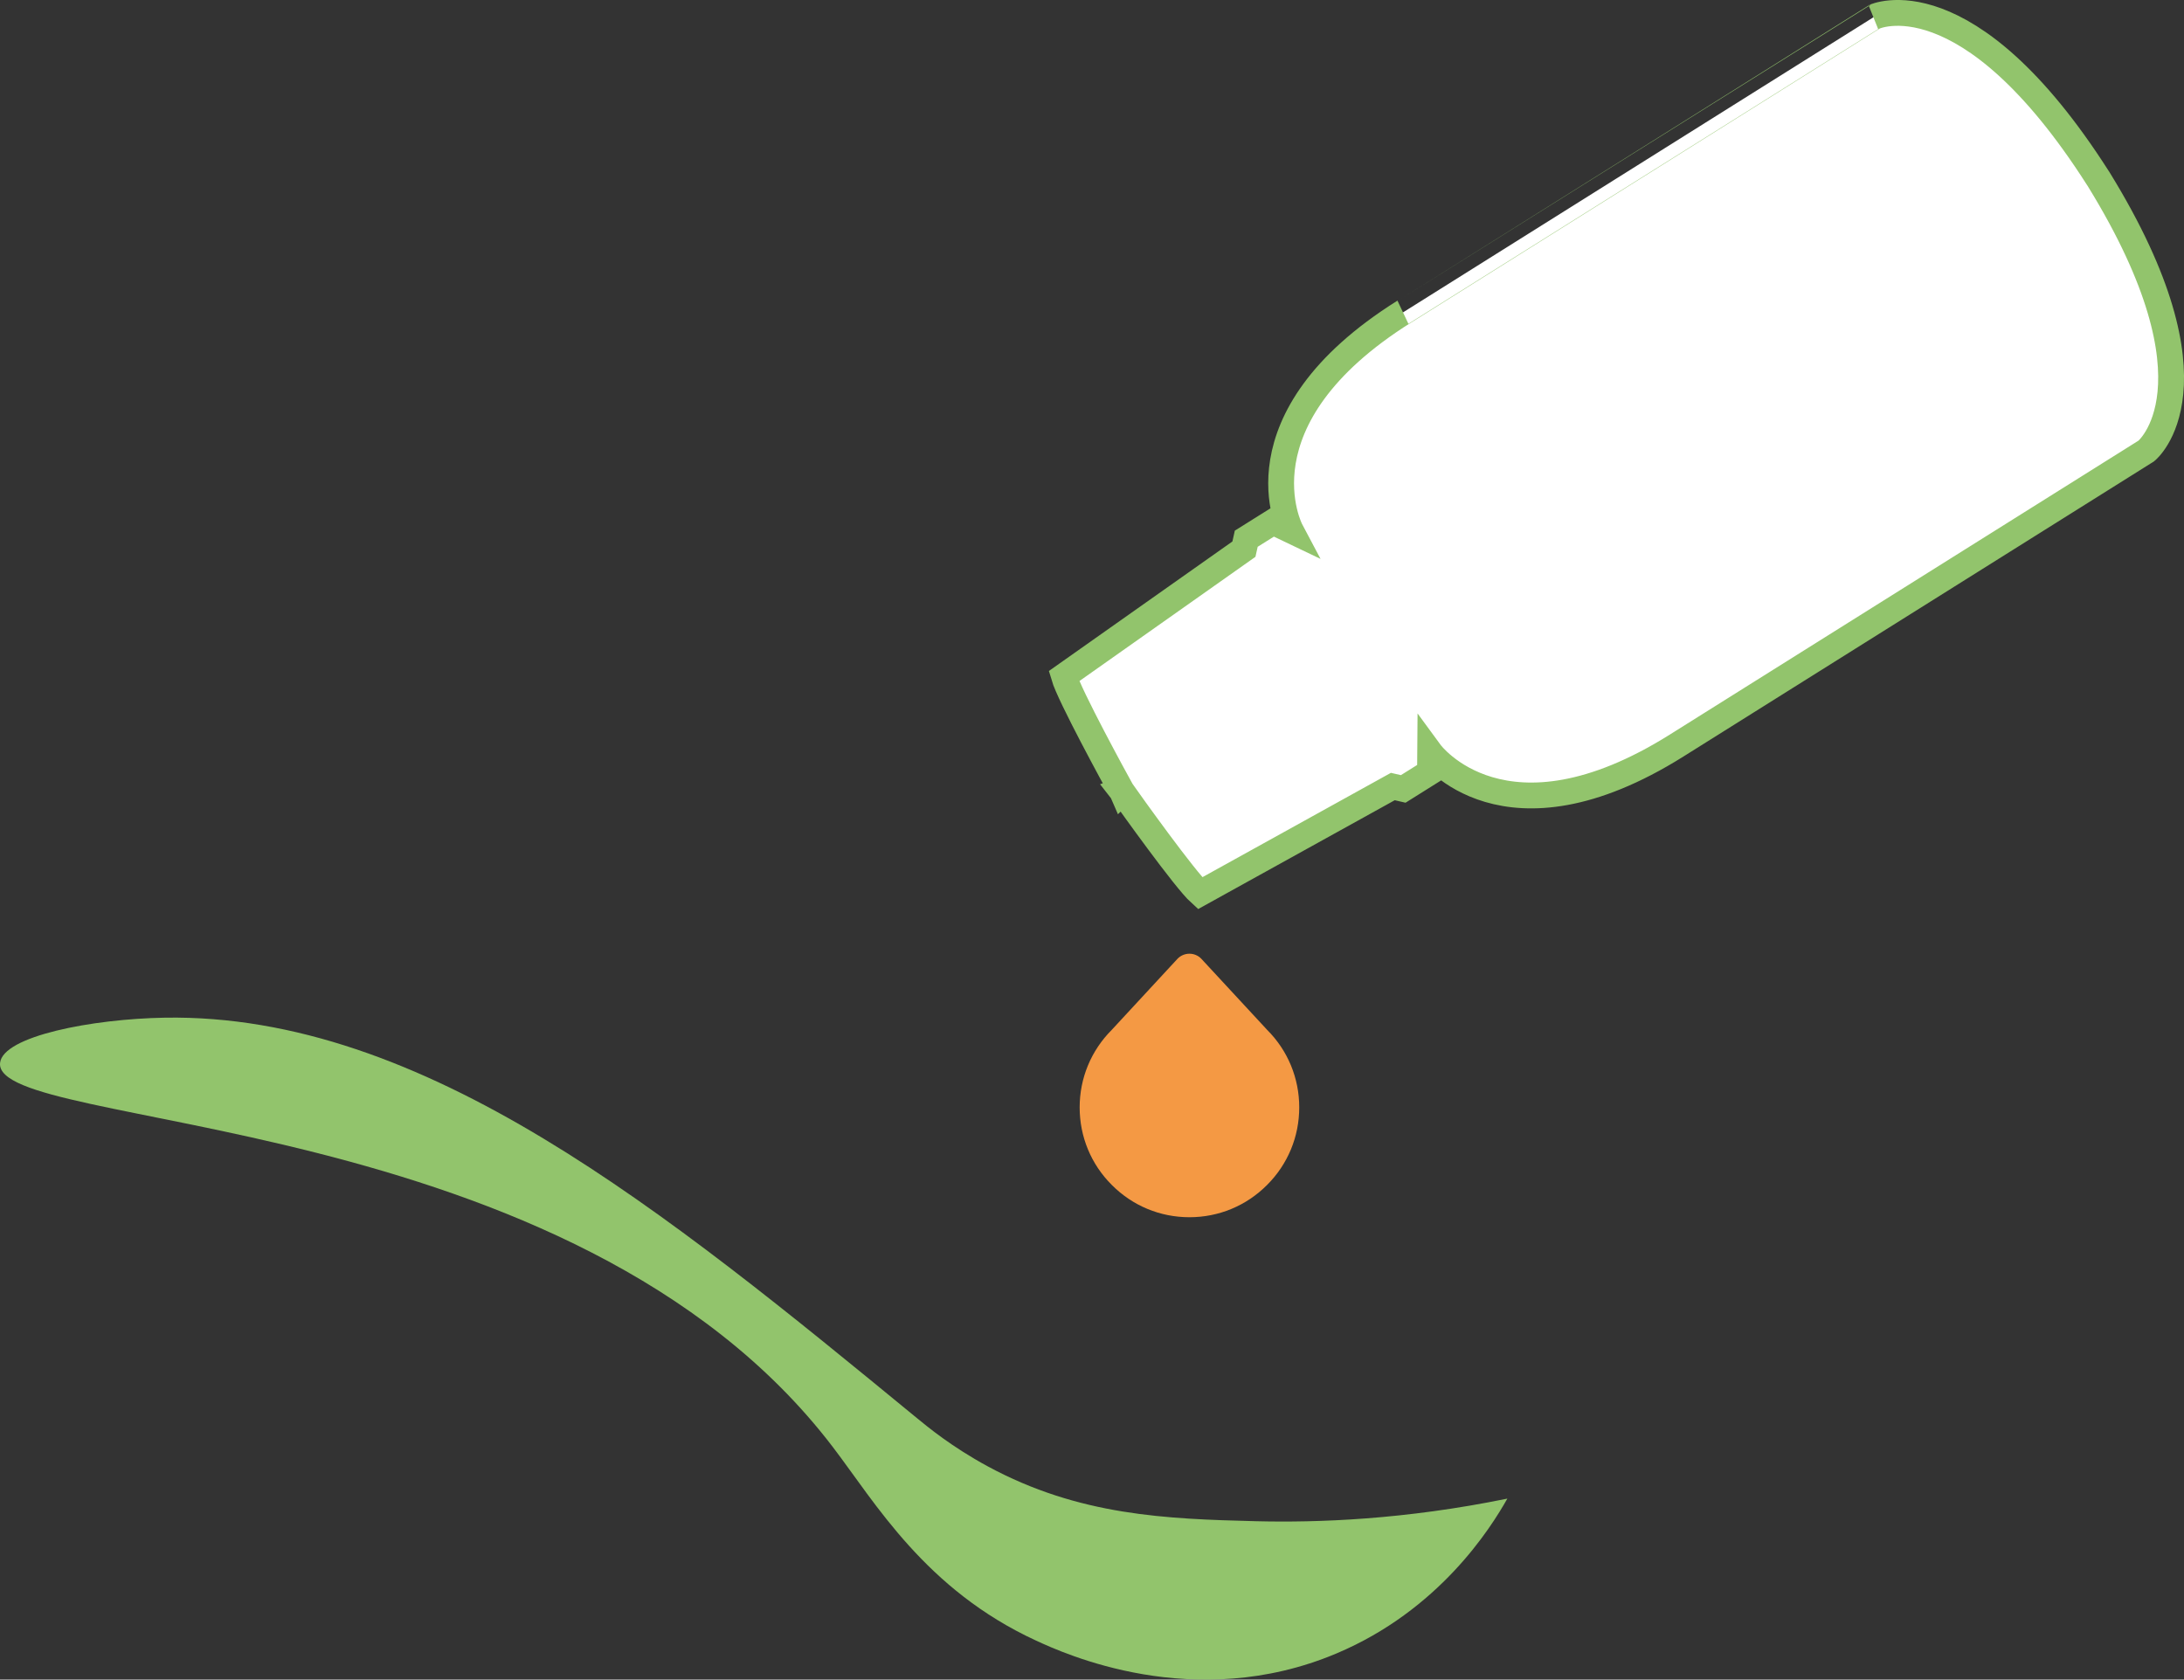 <?xml version="1.0" encoding="UTF-8"?>
<!-- Generator: Adobe Illustrator 22.0.2, SVG Export Plug-In . SVG Version: 6.00 Build 0)  -->
<svg xmlns="http://www.w3.org/2000/svg" xmlns:xlink="http://www.w3.org/1999/xlink" version="1.1" id="process_copy" x="0px" y="0px" viewBox="0 0 84.584 65.047" style="enable-background:new 0 0 84.584 65.047;" xml:space="preserve">
<rect x="0" y="0" width="84.584" height="65.047" fill="#333333" stroke="none"/>
<style type="text/css">
	.st0{fill:#FFFFFF;stroke:#92C46C;stroke-miterlimit:10;}
	.st1{fill:#F49944;}
	.st2{fill:#92C46C;}
</style>
<g id="pohár_1">
	<path class="st0" d="M49.991,20.54l-0.686-0.328l-1.039,0.651l-0.09,0.404l-6.973,4.921   c0.222,0.761,1.983,3.979,2.228,4.425l-0.003,0.001c0,0,0.007,0.009,0.017,0.024   c0.011,0.017,0.015,0.026,0.015,0.026l0.003-0.003   c0.293,0.414,2.424,3.402,3.012,3.933l7.468-4.134l0.403,0.093l1.037-0.65   l0.006-0.761c0,0,2.87,3.917,9.542-0.267c6.679-4.188,18.195-11.411,18.195-11.411   s3.1-2.494-1.845-10.521l0,0c-0.005-0.008-0.012-0.017-0.016-0.024   c-0.005-0.006-0.01-0.016-0.016-0.025l0,0c-5.072-7.945-8.667-6.241-8.667-6.241   S61.063,7.878,54.388,12.066C47.715,16.25,49.991,20.54,49.991,20.54z"></path>
	<g>
		<g>
			<path class="st1" d="M49.079,39.888l-2.552-2.756c-0.119-0.126-0.287-0.197-0.461-0.197     c-0.173,0-0.341,0.07-0.461,0.195l-2.544,2.75     c-0.805,0.805-1.247,1.873-1.247,3.006c0,1.137,0.442,2.205,1.247,3.006     c0.803,0.806,1.869,1.248,3.005,1.248c1.135,0,2.202-0.442,3.005-1.248     c0.805-0.803,1.247-1.87,1.247-3.006C50.318,41.754,49.876,40.685,49.079,39.888     z"></path>
		</g>
	</g>
	<path class="st2" d="M38.253,56.787c3.538,1.916,6.923,2.038,10.375,2.125   c2.415,0.061,5.778-0.062,9.75-0.875c-0.655,1.16-2.646,4.325-6.625,6   c-5.509,2.319-10.568-0.013-11.625-0.5c-4.288-1.976-6.221-5.331-7.875-7.5   c-10.08-13.218-32.539-12.211-32.25-14.875c0.112-1.038,3.574-1.703,6.375-1.75   c10.042-0.17,19.35,7.474,29.125,15.5C35.928,55.261,36.856,56.03,38.253,56.787z"></path>
</g>
</svg>
